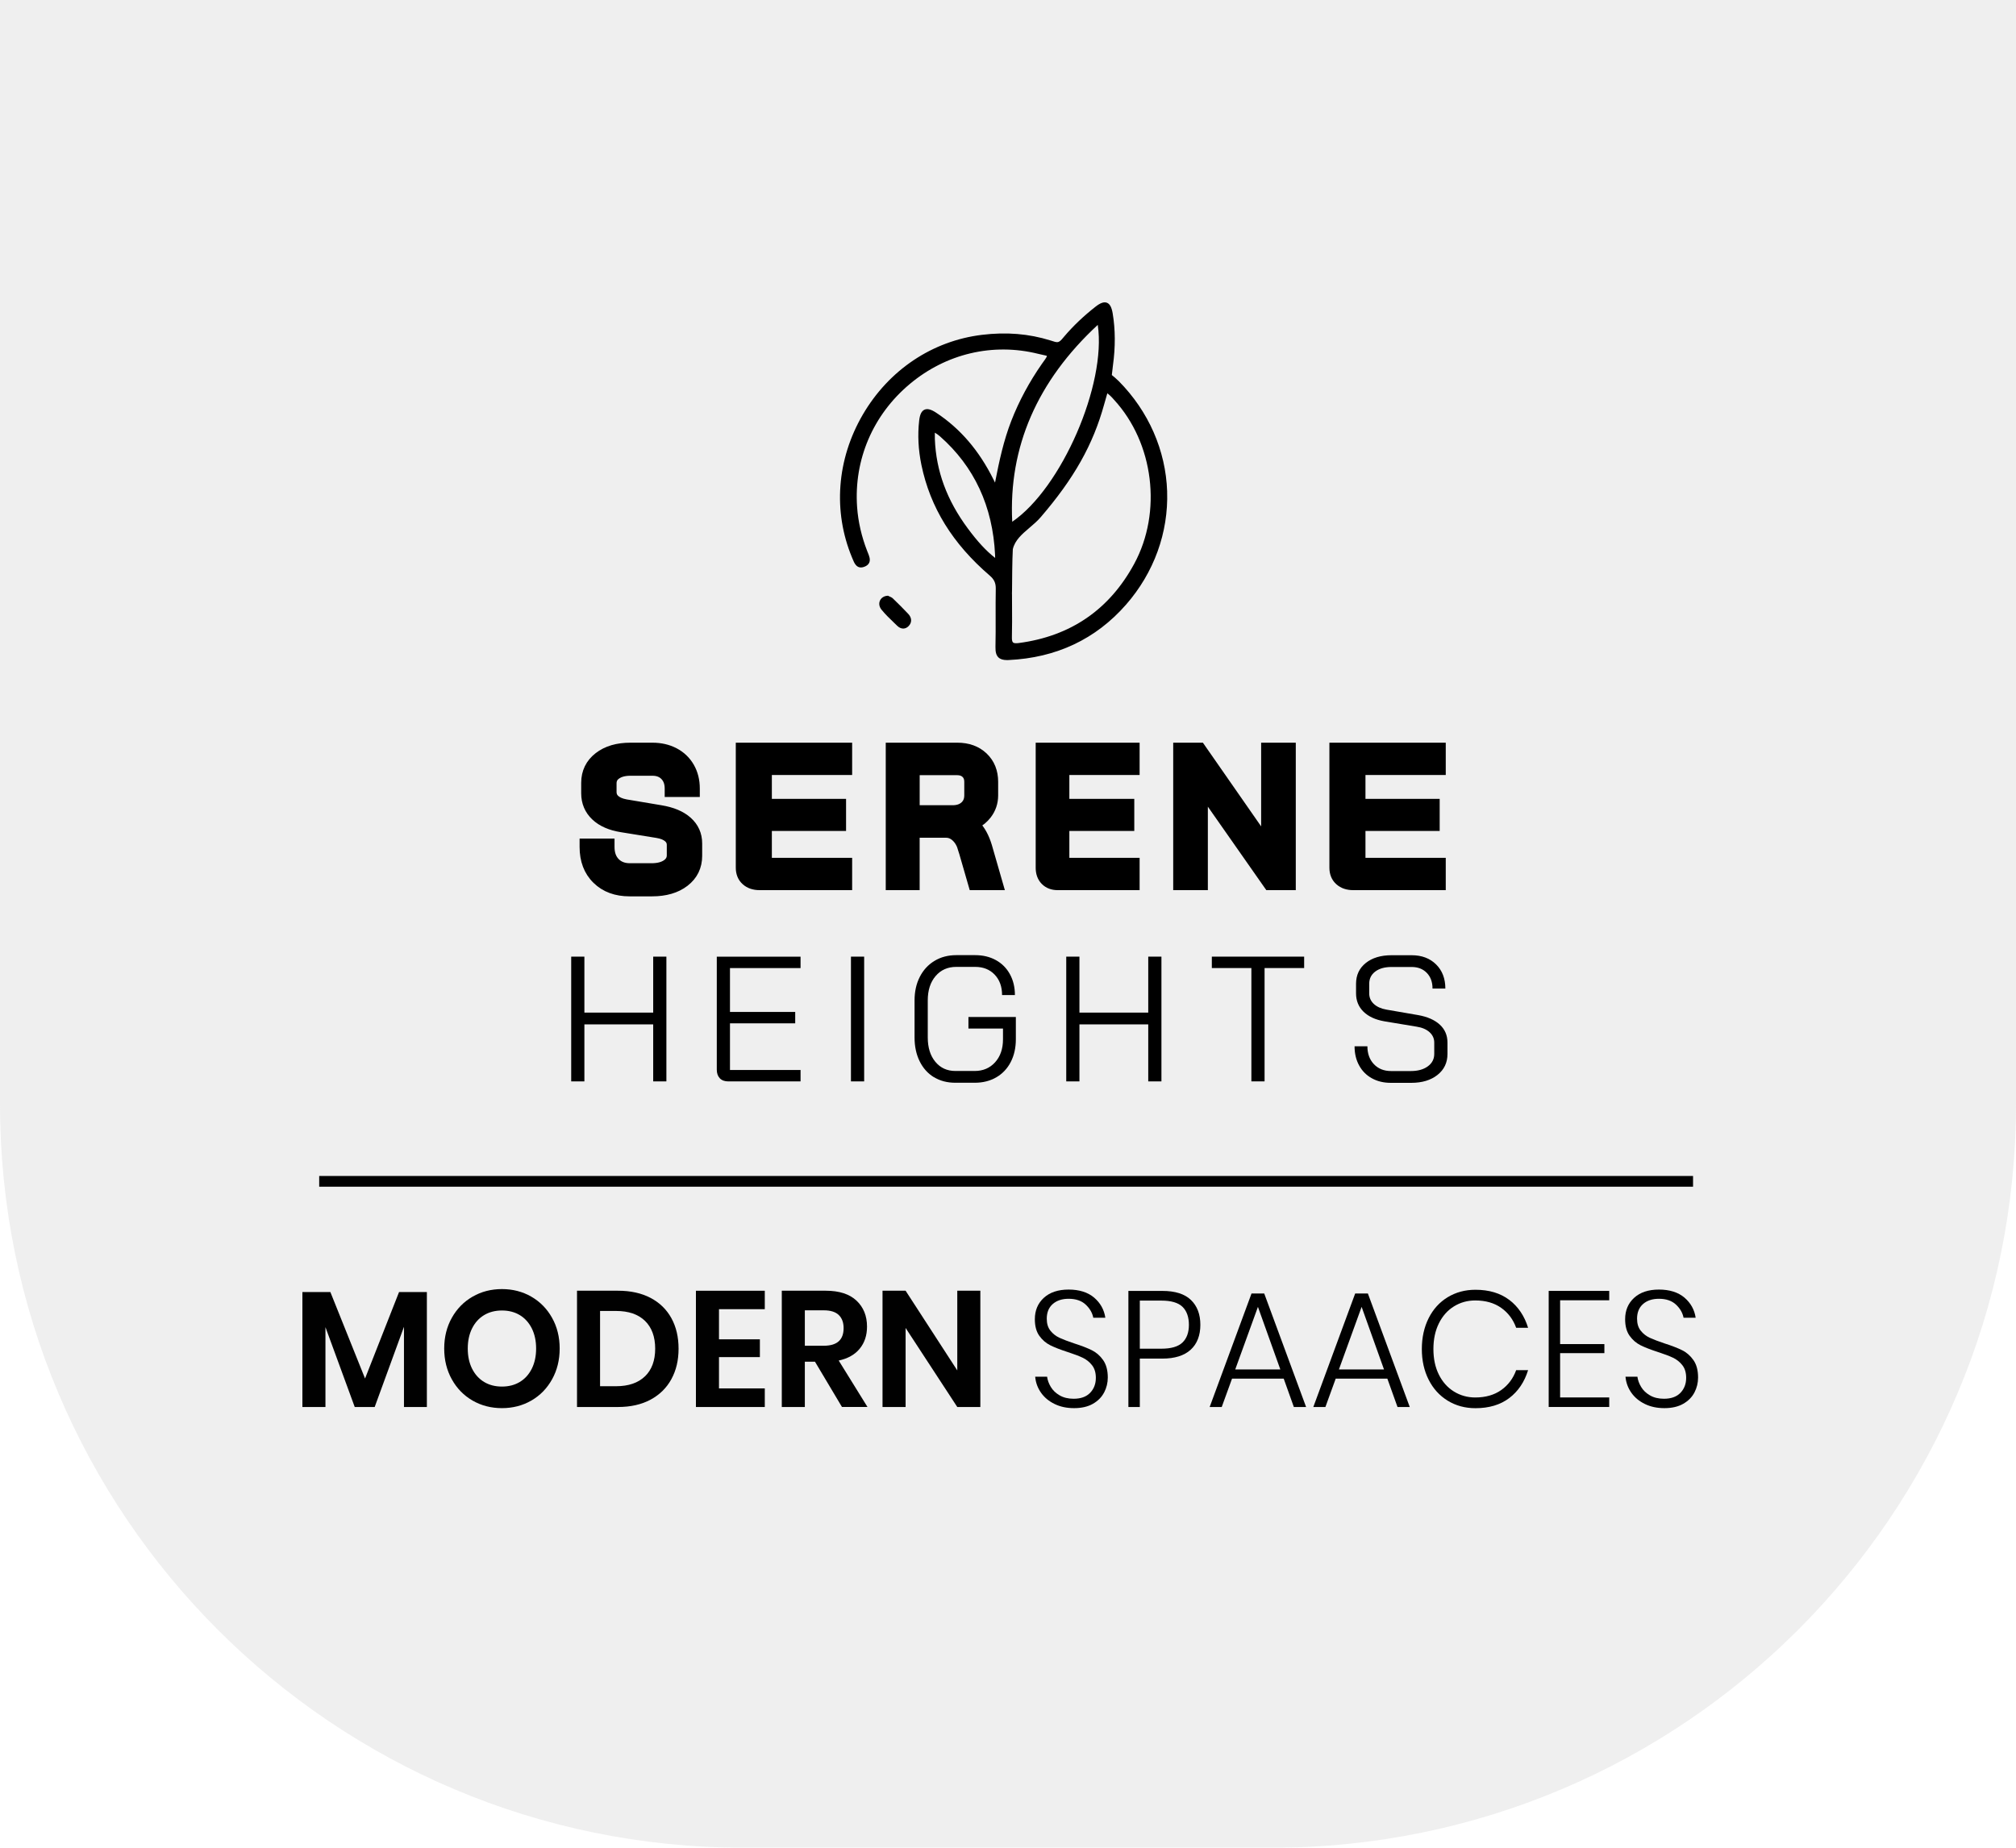 <svg width="120" height="110" viewBox="0 0 120 110" fill="none" xmlns="http://www.w3.org/2000/svg">
<g filter="url(#filter0_b_3508_592)">
<path d="M0 0H120V65.714C120 90.173 100.173 110 75.714 110H44.286C19.827 110 0 90.173 0 65.714V0Z" fill="#E6E6E6" fill-opacity="0.66"/>
</g>
<path d="M69.473 29.257C69.391 26.815 68.367 24.483 66.591 22.688C66.468 22.562 66.267 22.396 66.18 22.327C66.192 22.208 66.225 21.911 66.248 21.744C66.398 20.652 66.391 19.611 66.23 18.649C66.169 18.29 66.06 18.09 65.888 18.024C65.716 17.957 65.503 18.029 65.218 18.252C64.51 18.805 63.879 19.405 63.343 20.036L63.294 20.094C63.15 20.268 63.068 20.358 62.937 20.369C62.861 20.376 62.72 20.331 62.607 20.293C62.578 20.284 62.55 20.275 62.524 20.267C61.238 19.866 59.905 19.757 58.448 19.934C55.492 20.294 52.906 22.027 51.355 24.687C49.807 27.345 49.573 30.444 50.716 33.191C50.727 33.216 50.737 33.243 50.749 33.27C50.849 33.523 51.001 33.905 51.441 33.744C51.592 33.69 51.691 33.606 51.74 33.496C51.824 33.307 51.734 33.09 51.656 32.897C51.645 32.869 51.633 32.841 51.622 32.813C51.283 31.947 51.08 31.061 51.018 30.182C50.82 27.367 51.961 24.7 54.147 22.866C56.314 21.048 59.107 20.391 61.809 21.067C61.908 21.091 61.995 21.11 62.07 21.126C62.177 21.149 62.298 21.174 62.316 21.191C62.322 21.25 62.137 21.499 62.025 21.651C61.268 22.735 60.651 23.883 60.194 25.06C59.743 26.224 59.482 27.417 59.228 28.73C59.198 28.669 59.169 28.609 59.138 28.549C58.276 26.817 57.159 25.515 55.724 24.569C55.42 24.368 55.198 24.312 55.025 24.392C54.853 24.472 54.754 24.676 54.713 25.033C54.615 25.89 54.66 26.779 54.846 27.678C55.369 30.209 56.7 32.364 58.913 34.266C59.177 34.492 59.277 34.711 59.272 35.049C59.261 35.609 59.263 36.18 59.264 36.731C59.266 37.317 59.268 37.922 59.254 38.517C59.248 38.821 59.302 39.011 59.429 39.135C59.54 39.244 59.706 39.296 59.944 39.296C59.971 39.296 59.999 39.296 60.029 39.294C62.871 39.164 65.227 38.052 67.029 35.992C68.688 34.095 69.555 31.703 69.472 29.257H69.473ZM65.343 19.341C65.87 22.88 63.185 29.062 60.252 31.061C60.028 26.619 61.74 22.678 65.343 19.341ZM60.232 37.931C60.248 37.322 60.244 36.703 60.241 36.105C60.24 35.855 60.238 35.606 60.238 35.356H60.235C60.239 35.315 60.239 35.258 60.24 35.177C60.243 34.669 60.25 33.323 60.287 32.695C60.41 32.16 60.834 31.798 61.285 31.414C61.511 31.221 61.746 31.022 61.939 30.797C63.931 28.484 65.063 26.473 65.724 24.073C65.751 23.976 65.856 23.61 65.912 23.414C66.002 23.48 66.147 23.602 66.318 23.806C68.68 26.378 69.183 30.482 67.514 33.563C66.039 36.289 63.728 37.875 60.645 38.281C60.462 38.305 60.352 38.294 60.3 38.248C60.25 38.202 60.228 38.102 60.232 37.931ZM59.236 33.216C58.694 32.791 58.19 32.246 57.605 31.456C56.36 29.776 55.719 28.037 55.646 26.138C55.642 26.049 55.645 25.879 55.646 25.758C55.75 25.816 55.87 25.906 55.944 25.971C57.99 27.77 59.097 30.149 59.231 33.041V33.063C59.237 33.134 59.237 33.183 59.235 33.216H59.236Z" fill="black"/>
<path d="M53.153 35.631C53.087 35.567 53.001 35.531 52.937 35.504C52.916 35.495 52.897 35.488 52.883 35.479L52.86 35.467H52.834C52.625 35.478 52.454 35.586 52.378 35.756C52.302 35.928 52.335 36.128 52.468 36.292C52.698 36.575 52.965 36.832 53.223 37.079C53.285 37.138 53.346 37.197 53.407 37.256C53.516 37.363 53.64 37.42 53.763 37.42C53.765 37.42 53.768 37.42 53.77 37.42C53.885 37.418 53.994 37.366 54.087 37.27C54.292 37.055 54.282 36.777 54.059 36.543C53.766 36.233 53.461 35.927 53.152 35.631H53.153Z" fill="black"/>
<path d="M35.499 52.376L35.499 52.376L35.504 52.38C35.504 52.38 35.504 52.38 35.504 52.38C36.007 52.875 36.675 53.112 37.477 53.112H38.812C39.601 53.112 40.262 52.928 40.77 52.536C41.285 52.14 41.546 51.603 41.546 50.95V50.21C41.546 49.676 41.344 49.223 40.946 48.868C40.555 48.519 40.011 48.298 39.34 48.187C39.34 48.187 39.34 48.187 39.34 48.187L37.254 47.836C36.958 47.782 36.758 47.685 36.63 47.568C36.509 47.458 36.45 47.325 36.45 47.15V46.637C36.45 46.423 36.532 46.266 36.709 46.143C36.9 46.01 37.163 45.932 37.523 45.932H38.835C39.149 45.932 39.379 46.028 39.549 46.203C39.721 46.38 39.815 46.618 39.815 46.946V47.196H40.065H41.155H41.405V46.946C41.405 46.467 41.3 46.034 41.082 45.654C40.864 45.273 40.557 44.979 40.164 44.772L40.164 44.772L40.163 44.771C39.77 44.565 39.324 44.464 38.834 44.464H37.522C36.755 44.464 36.109 44.646 35.609 45.035C35.103 45.428 34.845 45.958 34.845 46.603V47.228C34.845 47.772 35.041 48.237 35.428 48.604C35.812 48.967 36.341 49.192 36.994 49.295C36.994 49.295 36.994 49.295 36.994 49.295L39.105 49.636L39.106 49.636C39.41 49.684 39.617 49.777 39.753 49.895C39.882 50.008 39.94 50.138 39.94 50.299V50.913C39.94 51.121 39.856 51.283 39.663 51.418C39.462 51.558 39.176 51.64 38.784 51.64H37.495C37.126 51.64 36.851 51.527 36.646 51.317C36.442 51.107 36.329 50.82 36.329 50.422V50.172H36.079H35H34.75V50.422C34.75 51.219 34.993 51.88 35.499 52.376Z" fill="black" stroke="black" stroke-width="0.5"/>
<path d="M44.297 44.464H44.047V44.714V51.659C44.047 51.974 44.149 52.252 44.377 52.455C44.6 52.656 44.889 52.742 45.214 52.742H50.223H50.473V52.492V51.569V51.319H50.223H45.694V49.219H49.861H50.111V48.969V48.059V47.809H49.861H45.694V45.887H50.223H50.473V45.637V44.714V44.464H50.223H44.297Z" fill="black" stroke="black" stroke-width="0.5"/>
<path d="M58.799 50.375C58.636 49.834 58.404 49.397 58.09 49.084C58.356 48.942 58.581 48.756 58.763 48.523C59.03 48.183 59.164 47.786 59.164 47.348V46.547C59.164 45.941 58.967 45.429 58.557 45.039C58.147 44.649 57.615 44.464 56.986 44.464H53.224H53.223H52.973V44.714V52.492V52.742H53.223H54.241H54.491V52.492V49.621H56.298C56.51 49.621 56.699 49.694 56.874 49.855C57.052 50.018 57.19 50.248 57.279 50.562L57.28 50.562L57.858 52.562L57.91 52.742H58.098H59.148H59.481L59.389 52.423L58.8 50.378L58.8 50.378L58.799 50.375ZM57.401 47.953C57.251 48.09 57.05 48.173 56.778 48.185H56.707H54.493V45.897H56.964C57.191 45.897 57.351 45.961 57.467 46.072C57.582 46.182 57.647 46.329 57.647 46.536V47.348C57.647 47.612 57.561 47.806 57.401 47.953Z" fill="black" stroke="black" stroke-width="0.5"/>
<path d="M62.148 44.464H61.898V44.714V51.659C61.898 51.965 61.984 52.238 62.186 52.444C62.386 52.65 62.652 52.742 62.951 52.742H67.334H67.584V52.492V51.569V51.319H67.334H63.402V49.219H67.017H67.267V48.969V48.059V47.809H67.017H63.402V45.887H67.334H67.584V45.637V44.714V44.464H67.334H62.148Z" fill="black" stroke="black" stroke-width="0.5"/>
<path d="M70.334 44.464H70.084V44.714V52.492V52.742H70.334H71.396H71.646V52.492V47.23L75.431 52.636L75.506 52.742H75.636H76.63H76.88V52.492V44.714V44.464H76.63H75.568H75.318V44.714V49.994L71.545 44.572L71.47 44.464H71.34H70.334Z" fill="black" stroke="black" stroke-width="0.5"/>
<path d="M79.631 44.464H79.381V44.714V51.659C79.381 51.974 79.483 52.252 79.711 52.455C79.934 52.656 80.223 52.742 80.548 52.742H85.557H85.807V52.492V51.569V51.319H85.557H81.028V49.219H85.195H85.445V48.969V48.059V47.809H85.195H81.028V45.887H85.557H85.807V45.637V44.714V44.464H85.557H79.631Z" fill="black" stroke="black" stroke-width="0.5"/>
<path d="M34 56.951H34.785V60.283H38.881V56.951H39.666V64.378H38.881V60.984H34.785V64.378H34V56.951Z" fill="black"/>
<path d="M42.846 64.192C42.726 64.068 42.666 63.897 42.666 63.678V56.952H47.652V57.631H43.451V60.242H47.334V60.921H43.451V63.7H47.652V64.379H43.355C43.137 64.379 42.966 64.318 42.846 64.194V64.192Z" fill="black"/>
<path d="M50.652 56.951H51.438V64.378H50.652V56.951Z" fill="black"/>
<path d="M55.589 64.128C55.224 63.904 54.941 63.588 54.74 63.178C54.538 62.767 54.438 62.296 54.438 61.766V59.558C54.438 59.028 54.542 58.559 54.751 58.153C54.959 57.746 55.251 57.429 55.626 57.203C56.001 56.976 56.432 56.862 56.921 56.862H58.045C58.511 56.862 58.923 56.961 59.281 57.159C59.639 57.357 59.916 57.636 60.114 57.997C60.312 58.358 60.411 58.772 60.411 59.238H59.647C59.647 58.736 59.5 58.331 59.206 58.022C58.912 57.715 58.526 57.561 58.045 57.561H56.921C56.411 57.561 56.001 57.743 55.69 58.108C55.379 58.472 55.224 58.954 55.224 59.555V61.763C55.224 62.364 55.374 62.846 55.675 63.211C55.975 63.575 56.374 63.758 56.868 63.758H58.015C58.517 63.758 58.923 63.584 59.235 63.237C59.546 62.891 59.702 62.434 59.702 61.869V61.232H57.645V60.543H60.467V61.869C60.467 62.379 60.366 62.83 60.164 63.223C59.962 63.615 59.675 63.919 59.305 64.135C58.933 64.351 58.503 64.459 58.016 64.459H56.87C56.381 64.459 55.956 64.348 55.592 64.125L55.589 64.128Z" fill="black"/>
<path d="M63.467 56.951H64.252V60.283H68.348V56.951H69.133V64.378H68.348V60.984H64.252V64.378H63.467V56.951Z" fill="black"/>
<path d="M74.489 57.63H72.133V56.951H77.628V57.63H75.272V64.377H74.487V57.63H74.489Z" fill="black"/>
<path d="M81.659 64.193C81.333 64.013 81.08 63.758 80.9 63.428C80.72 63.1 80.629 62.719 80.629 62.288H81.393C81.393 62.727 81.522 63.082 81.78 63.353C82.038 63.626 82.379 63.762 82.803 63.762H83.981C84.398 63.762 84.735 63.668 84.99 63.481C85.245 63.293 85.372 63.048 85.372 62.743V62.065C85.372 61.825 85.278 61.619 85.092 61.449C84.904 61.279 84.648 61.17 84.323 61.12L82.414 60.803C81.876 60.711 81.459 60.519 81.162 60.23C80.866 59.939 80.717 59.575 80.717 59.138V58.565C80.717 58.05 80.911 57.638 81.296 57.329C81.681 57.022 82.192 56.867 82.829 56.867H84.028C84.629 56.867 85.113 57.05 85.481 57.414C85.849 57.778 86.033 58.258 86.033 58.851H85.269C85.269 58.462 85.155 58.151 84.928 57.918C84.702 57.684 84.401 57.567 84.026 57.567H82.827C82.424 57.567 82.102 57.657 81.862 57.838C81.621 58.018 81.501 58.261 81.501 58.565V59.138C81.501 59.385 81.591 59.593 81.772 59.764C81.952 59.933 82.203 60.047 82.52 60.104L84.419 60.432C84.971 60.531 85.399 60.72 85.703 61C86.007 61.279 86.159 61.636 86.159 62.066V62.745C86.159 63.262 85.961 63.677 85.565 63.992C85.17 64.306 84.65 64.464 84.005 64.464H82.785C82.361 64.464 81.987 64.374 81.662 64.194L81.659 64.193Z" fill="black"/>
<path d="M100.777 70.009H19V70.647H100.777V70.009Z" fill="#010101"/>
<path d="M25.409 76.919V83.762H24.046V78.987L22.303 83.762H21.115L19.372 79.007V83.762H18V76.919H19.665L21.729 82.066L23.753 76.919H25.409Z" fill="#010101"/>
<path d="M31.625 77.193C32.147 77.494 32.559 77.914 32.861 78.453C33.163 78.992 33.314 79.602 33.314 80.282C33.314 80.962 33.163 81.572 32.861 82.115C32.559 82.658 32.147 83.08 31.625 83.38C31.102 83.681 30.52 83.83 29.878 83.83C29.235 83.83 28.653 83.68 28.13 83.38C27.607 83.079 27.196 82.658 26.894 82.115C26.592 81.572 26.441 80.962 26.441 80.282C26.441 79.602 26.592 78.992 26.894 78.453C27.196 77.914 27.608 77.494 28.13 77.193C28.652 76.892 29.235 76.742 29.878 76.742C30.52 76.742 31.103 76.892 31.625 77.193ZM28.817 78.291C28.512 78.474 28.273 78.737 28.101 79.081C27.929 79.424 27.843 79.825 27.843 80.282C27.843 80.739 27.929 81.14 28.101 81.483C28.274 81.826 28.512 82.089 28.817 82.272C29.121 82.455 29.476 82.546 29.878 82.546C30.279 82.546 30.634 82.455 30.939 82.272C31.243 82.089 31.482 81.826 31.654 81.483C31.825 81.14 31.912 80.74 31.912 80.282C31.912 79.824 31.825 79.424 31.654 79.081C31.481 78.738 31.243 78.475 30.939 78.291C30.633 78.108 30.279 78.017 29.878 78.017C29.476 78.017 29.121 78.108 28.817 78.291Z" fill="#010101"/>
<path d="M39.963 82.105C39.677 82.627 39.264 83.034 38.722 83.326C38.18 83.616 37.535 83.762 36.789 83.762H34.346V76.84H36.789C37.535 76.84 38.18 76.982 38.722 77.266C39.264 77.551 39.677 77.953 39.963 78.472C40.249 78.991 40.391 79.598 40.391 80.29C40.391 80.983 40.249 81.581 39.963 82.104V82.105ZM38.391 81.938C38.796 81.546 38.999 80.997 38.999 80.29C38.999 79.584 38.796 79.026 38.391 78.633C37.985 78.241 37.412 78.045 36.672 78.045H35.718V82.525H36.672C37.412 82.525 37.985 82.328 38.391 81.936V81.938Z" fill="#010101"/>
<path d="M42.797 77.939V79.733H45.231V80.792H42.797V82.655H45.523V83.763H41.424V76.841H45.523V77.939H42.797Z" fill="#010101"/>
<path d="M50.118 83.762L48.511 81.066H47.907V83.762H46.535V76.84H49.154C49.952 76.84 50.561 77.036 50.98 77.428C51.398 77.821 51.608 78.337 51.608 78.977C51.608 79.5 51.463 79.938 51.174 80.29C50.886 80.644 50.468 80.879 49.923 80.996L51.636 83.761H50.117L50.118 83.762ZM47.907 80.115H49.037C49.823 80.115 50.215 79.766 50.215 79.067C50.215 78.733 50.119 78.473 49.928 78.287C49.736 78.101 49.439 78.007 49.037 78.007H47.907V80.115Z" fill="#010101"/>
<path d="M58.354 83.762H56.981L53.905 79.056V83.762H52.531V76.84H53.905L56.981 81.585V76.84H58.354V83.762Z" fill="#010101"/>
<path d="M65.722 82.894C65.579 83.172 65.357 83.398 65.057 83.57C64.757 83.743 64.382 83.83 63.936 83.83C63.489 83.83 63.115 83.748 62.777 83.585C62.438 83.421 62.168 83.198 61.967 82.914C61.766 82.629 61.649 82.311 61.618 81.958H62.327C62.353 82.16 62.426 82.363 62.547 82.565C62.668 82.768 62.844 82.937 63.074 83.07C63.304 83.204 63.581 83.271 63.907 83.271C64.335 83.271 64.662 83.153 64.889 82.918C65.116 82.682 65.229 82.385 65.229 82.025C65.229 81.719 65.154 81.468 65.003 81.276C64.853 81.083 64.668 80.935 64.448 80.83C64.227 80.725 63.925 80.611 63.542 80.487C63.12 80.35 62.781 80.218 62.522 80.09C62.263 79.962 62.044 79.775 61.866 79.526C61.687 79.278 61.598 78.948 61.598 78.536C61.598 78.013 61.777 77.588 62.134 77.261C62.491 76.935 62.983 76.771 63.609 76.771C64.235 76.771 64.754 76.931 65.128 77.251C65.501 77.571 65.723 77.97 65.794 78.447H65.076C65.019 78.153 64.866 77.892 64.621 77.663C64.375 77.435 64.038 77.32 63.61 77.32C63.214 77.32 62.898 77.425 62.661 77.634C62.425 77.843 62.307 78.134 62.307 78.506C62.307 78.8 62.38 79.039 62.527 79.222C62.674 79.405 62.855 79.546 63.069 79.644C63.282 79.742 63.575 79.854 63.946 79.978C64.374 80.115 64.721 80.249 64.986 80.38C65.251 80.51 65.477 80.706 65.662 80.968C65.846 81.23 65.94 81.576 65.94 82.007C65.94 82.322 65.867 82.617 65.724 82.895L65.722 82.894Z" fill="#010101"/>
<path d="M67.846 80.88V83.763H67.166V76.851H69.188C69.948 76.851 70.515 77.031 70.889 77.39C71.262 77.749 71.45 78.243 71.45 78.87C71.45 79.497 71.257 80.006 70.87 80.356C70.483 80.705 69.922 80.881 69.188 80.881H67.846V80.88ZM70.385 79.924C70.64 79.679 70.768 79.327 70.768 78.869C70.768 78.411 70.64 78.041 70.385 77.796C70.13 77.551 69.711 77.428 69.13 77.428H67.846V80.291H69.13C69.711 80.291 70.13 80.168 70.385 79.924Z" fill="#010101"/>
<path d="M76.412 82.075H73.335L72.722 83.762H72.004L74.495 77.006H75.252L77.744 83.762H77.015L76.412 82.075ZM76.21 81.526L74.877 77.801L73.526 81.526H76.209H76.21Z" fill="#010101"/>
<path d="M82.582 82.075H79.506L78.893 83.762H78.174L80.665 77.006H81.422L83.914 83.762H83.185L82.581 82.075H82.582ZM82.381 81.526L81.049 77.801L79.698 81.526H82.38H82.381Z" fill="#010101"/>
<path d="M89.837 77.384C90.367 77.786 90.74 78.34 90.958 79.046H90.248C90.069 78.55 89.772 78.154 89.357 77.86C88.941 77.566 88.427 77.419 87.814 77.419C87.347 77.419 86.924 77.537 86.544 77.773C86.164 78.008 85.865 78.345 85.648 78.782C85.431 79.22 85.322 79.73 85.322 80.312C85.322 80.894 85.431 81.402 85.648 81.837C85.865 82.272 86.164 82.606 86.544 82.841C86.924 83.076 87.348 83.195 87.814 83.195C88.427 83.195 88.941 83.047 89.357 82.754C89.772 82.459 90.069 82.064 90.248 81.568H90.958C90.74 82.274 90.367 82.828 89.837 83.23C89.306 83.632 88.636 83.833 87.824 83.833C87.204 83.833 86.652 83.682 86.166 83.382C85.68 83.081 85.303 82.665 85.036 82.132C84.767 81.599 84.633 80.993 84.633 80.313C84.633 79.633 84.767 79.016 85.036 78.479C85.304 77.943 85.68 77.527 86.166 77.23C86.652 76.933 87.204 76.783 87.824 76.783C88.636 76.783 89.306 76.984 89.837 77.386V77.384Z" fill="#010101"/>
<path d="M92.864 77.409V80.017H95.499V80.556H92.864V83.193H95.787V83.761H92.184V76.85H95.787V77.409H92.864Z" fill="#010101"/>
<path d="M100.861 82.894C100.717 83.172 100.495 83.398 100.195 83.57C99.895 83.743 99.521 83.83 99.074 83.83C98.628 83.83 98.253 83.748 97.914 83.585C97.576 83.421 97.306 83.198 97.105 82.914C96.904 82.629 96.787 82.311 96.755 81.958H97.465C97.491 82.16 97.564 82.363 97.685 82.565C97.806 82.768 97.982 82.937 98.212 83.07C98.441 83.204 98.719 83.271 99.045 83.271C99.472 83.271 99.8 83.153 100.027 82.918C100.253 82.682 100.367 82.385 100.367 82.025C100.367 81.719 100.292 81.468 100.142 81.276C99.992 81.083 99.807 80.935 99.586 80.83C99.366 80.725 99.064 80.611 98.68 80.487C98.258 80.35 97.918 80.218 97.659 80.09C97.4 79.962 97.182 79.775 97.003 79.526C96.824 79.278 96.734 78.948 96.734 78.536C96.734 78.013 96.913 77.588 97.271 77.261C97.629 76.935 98.12 76.771 98.747 76.771C99.373 76.771 99.891 76.931 100.266 77.251C100.639 77.571 100.861 77.97 100.932 78.447H100.212C100.154 78.153 100.003 77.892 99.757 77.663C99.511 77.435 99.174 77.32 98.747 77.32C98.351 77.32 98.034 77.425 97.798 77.634C97.562 77.843 97.444 78.134 97.444 78.506C97.444 78.8 97.517 79.039 97.665 79.222C97.811 79.405 97.993 79.546 98.206 79.644C98.42 79.742 98.713 79.854 99.083 79.978C99.511 80.115 99.857 80.249 100.123 80.38C100.388 80.51 100.613 80.706 100.798 80.968C100.983 81.23 101.076 81.576 101.076 82.007C101.076 82.322 101.005 82.617 100.861 82.895V82.894Z" fill="#010101"/>
<defs>
<filter id="filter0_b_3508_592" x="-8" y="-8" width="136" height="126" filterUnits="userSpaceOnUse" color-interpolation-filters="sRGB">
<feFlood flood-opacity="0" result="BackgroundImageFix"/>
<feGaussianBlur in="BackgroundImageFix" stdDeviation="4"/>
<feComposite in2="SourceAlpha" operator="in" result="effect1_backgroundBlur_3508_592"/>
<feBlend mode="normal" in="SourceGraphic" in2="effect1_backgroundBlur_3508_592" result="shape"/>
</filter>
</defs>
</svg>
